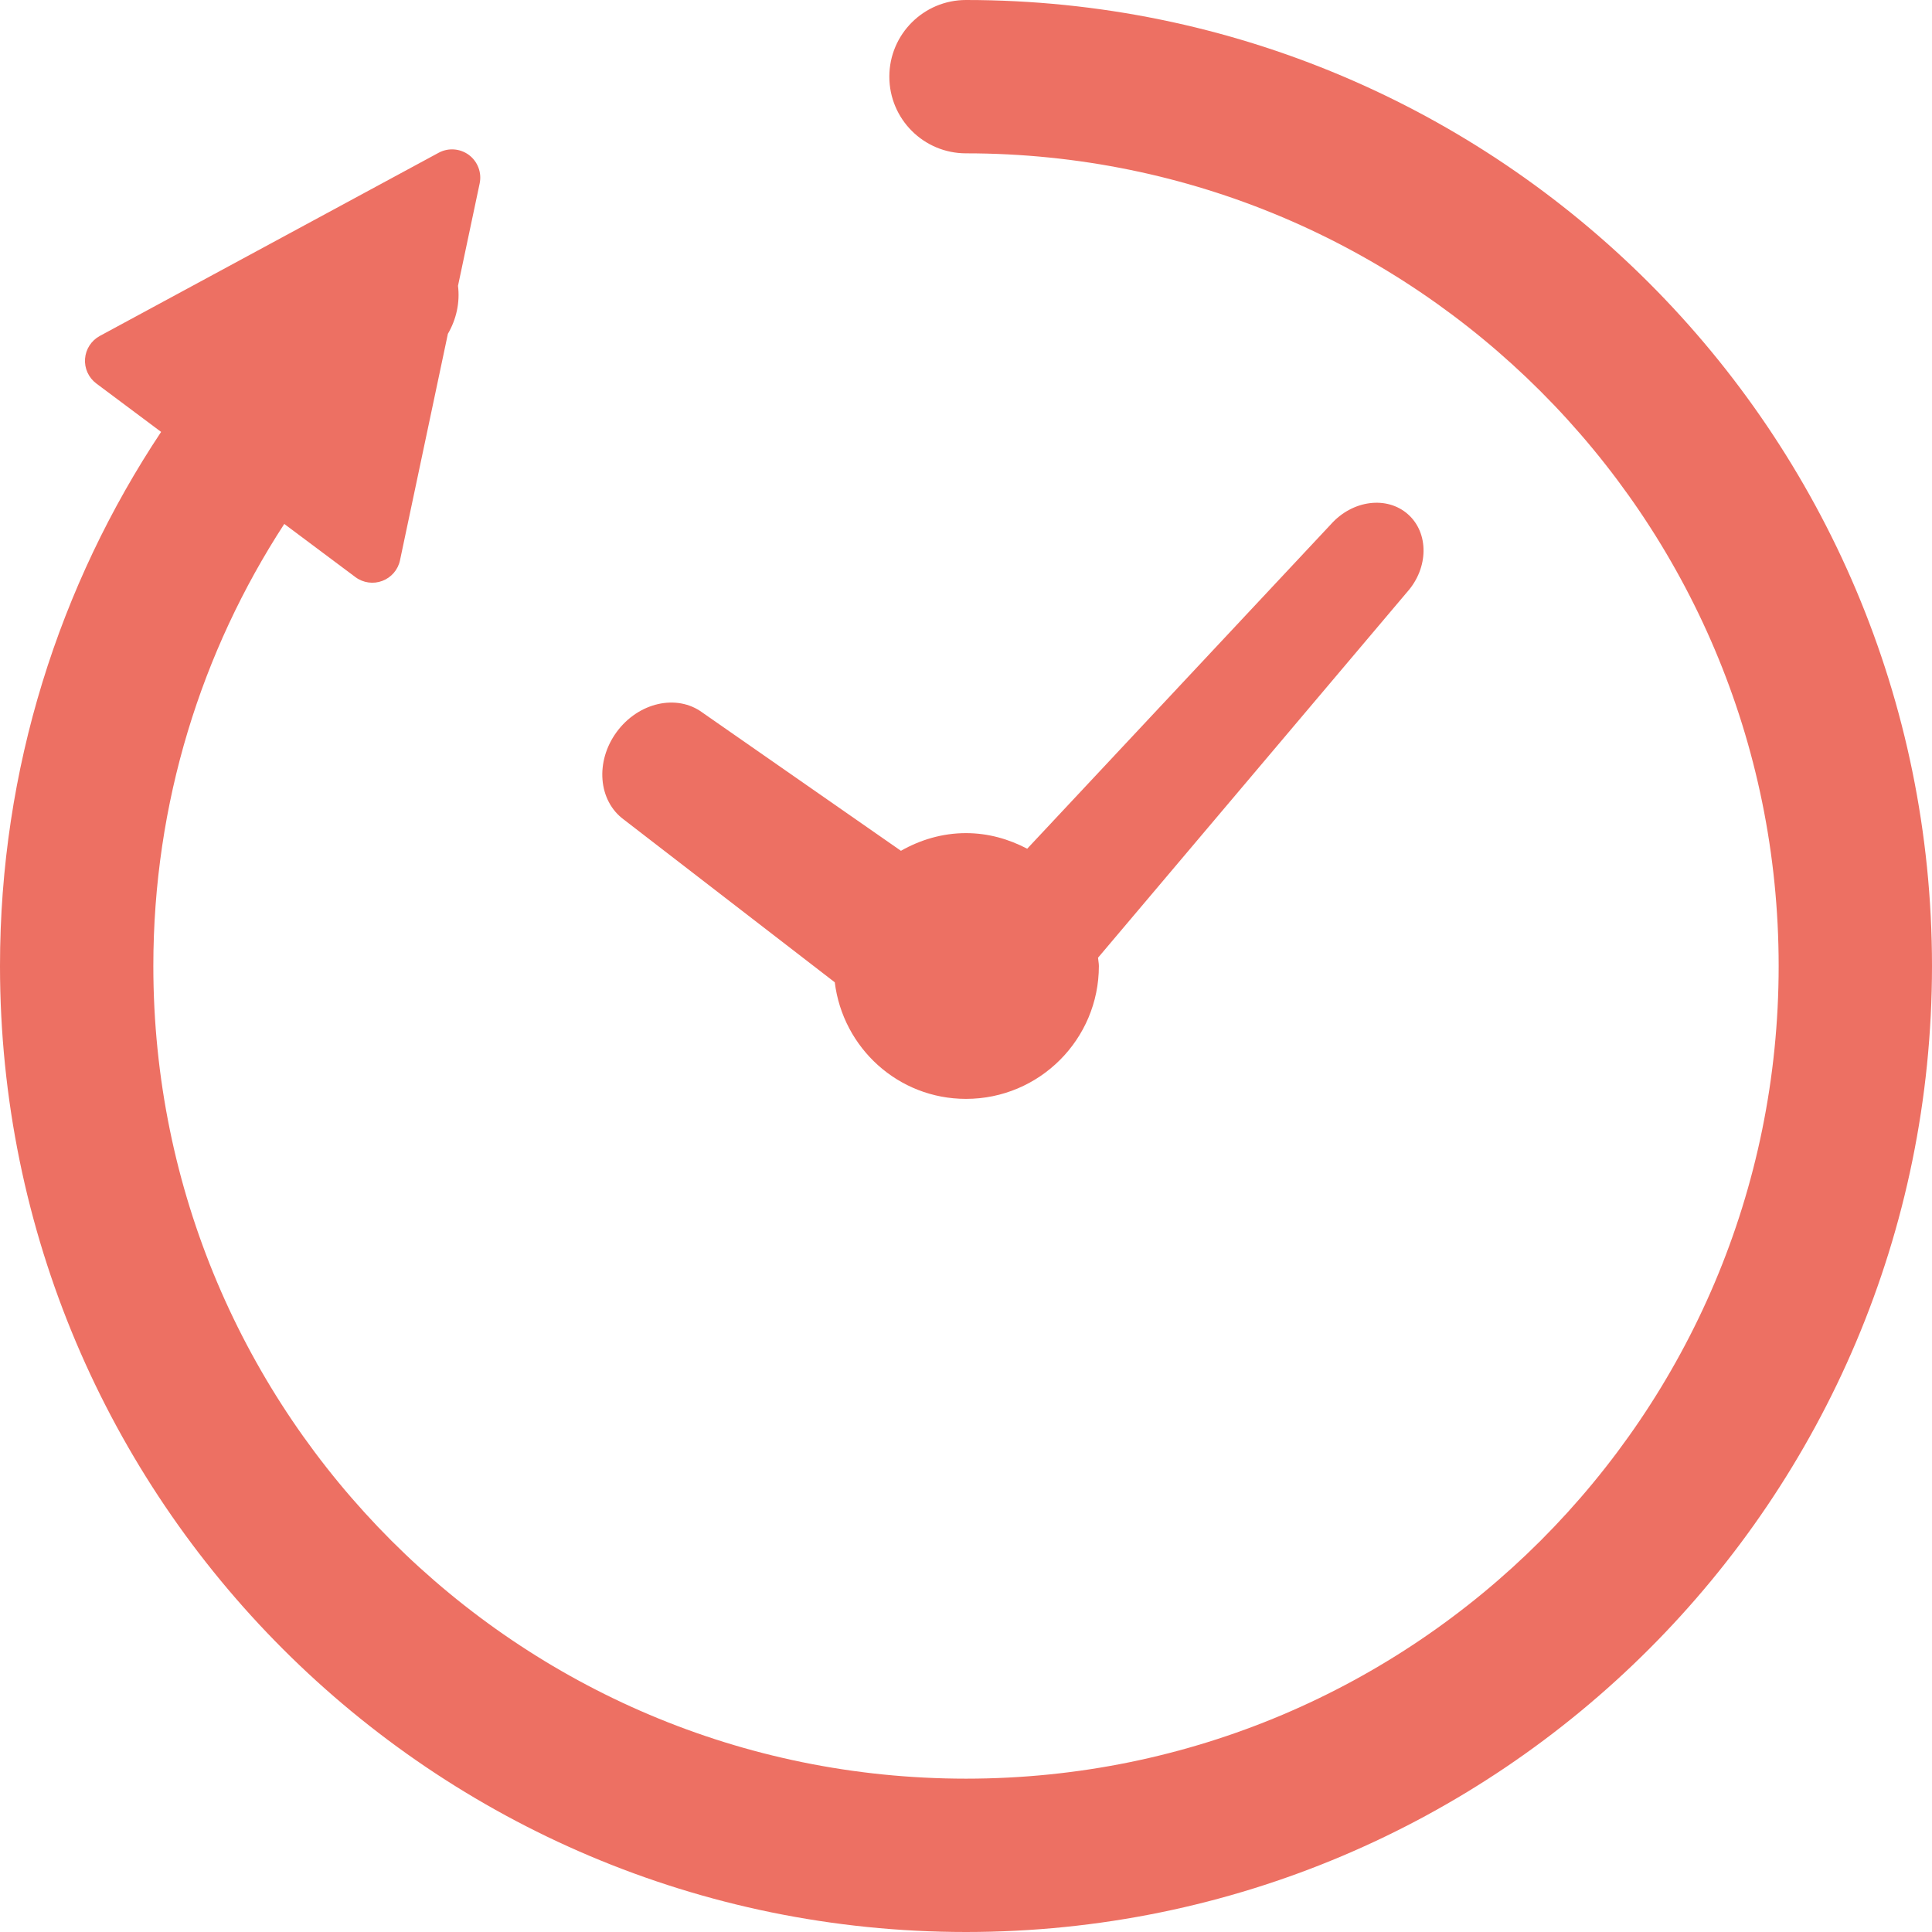 <?xml version="1.0" encoding="utf-8"?>
<!-- Generator: Adobe Illustrator 16.0.0, SVG Export Plug-In . SVG Version: 6.00 Build 0)  -->
<!DOCTYPE svg PUBLIC "-//W3C//DTD SVG 1.0//EN" "http://www.w3.org/TR/2001/REC-SVG-20010904/DTD/svg10.dtd">
<svg version="1.0" id="_x32_" xmlns="http://www.w3.org/2000/svg" xmlns:xlink="http://www.w3.org/1999/xlink" x="0px" y="0px"
	 width="612px" height="612px" viewBox="0 90 612 612" enable-background="new 0 90 612 612" xml:space="preserve">
<g>
	<path fill="#ED7063" d="M197.626,349.63l66.803,51.531C267,421.936,284.513,438.092,306,438.092
		c23.252,0,42.091-18.85,42.091-42.092c0-0.901-0.208-1.735-0.265-2.627l97.9-115.821c6.84-7.666,6.954-18.708,0.294-24.628
		c-6.668-5.938-17.606-4.515-24.427,3.15l-96.205,102.777c-5.825-3.055-12.36-4.942-19.391-4.942
		c-7.532,0-14.494,2.135-20.604,5.598l-62.904-43.8c-8.111-5.977-20.273-3.207-27.151,6.167
		C188.481,331.225,189.486,343.662,197.626,349.63z"/>
	<path fill="#ED7063" d="M306,90c-13.414,0-24.285,10.873-24.285,24.286c0,13.414,10.872,24.285,24.285,24.285
		c71.168,0.01,135.364,28.774,182.029,75.399c46.626,46.655,75.391,110.86,75.398,182.029
		c-0.008,71.169-28.772,135.364-75.398,182.029c-46.665,46.627-110.861,75.39-182.029,75.399
		c-71.168-0.01-135.374-28.773-182.028-75.399C77.345,531.364,48.581,467.169,48.572,396c0.01-51.711,15.264-99.732,41.477-140.031
		l22.54,16.847c2.438,1.822,5.663,2.277,8.519,1.195c2.846-1.081,4.972-3.519,5.598-6.517l15.169-71.746
		c2.703-4.64,3.86-9.971,3.205-15.208l6.859-32.425c0.729-3.414-0.607-6.925-3.388-9.022c-2.8-2.078-6.546-2.362-9.62-0.692
		L31.608,196.421c-2.694,1.47-4.449,4.184-4.667,7.228c-0.228,3.036,1.119,5.996,3.567,7.827l20.528,15.339
		C18.822,275.292-0.009,333.492,0,396c0.019,169.013,136.987,305.98,306,306c169.013-0.02,305.981-136.987,306-306
		C611.982,226.988,475.013,90.019,306,90z"/>
</g>
</svg>
